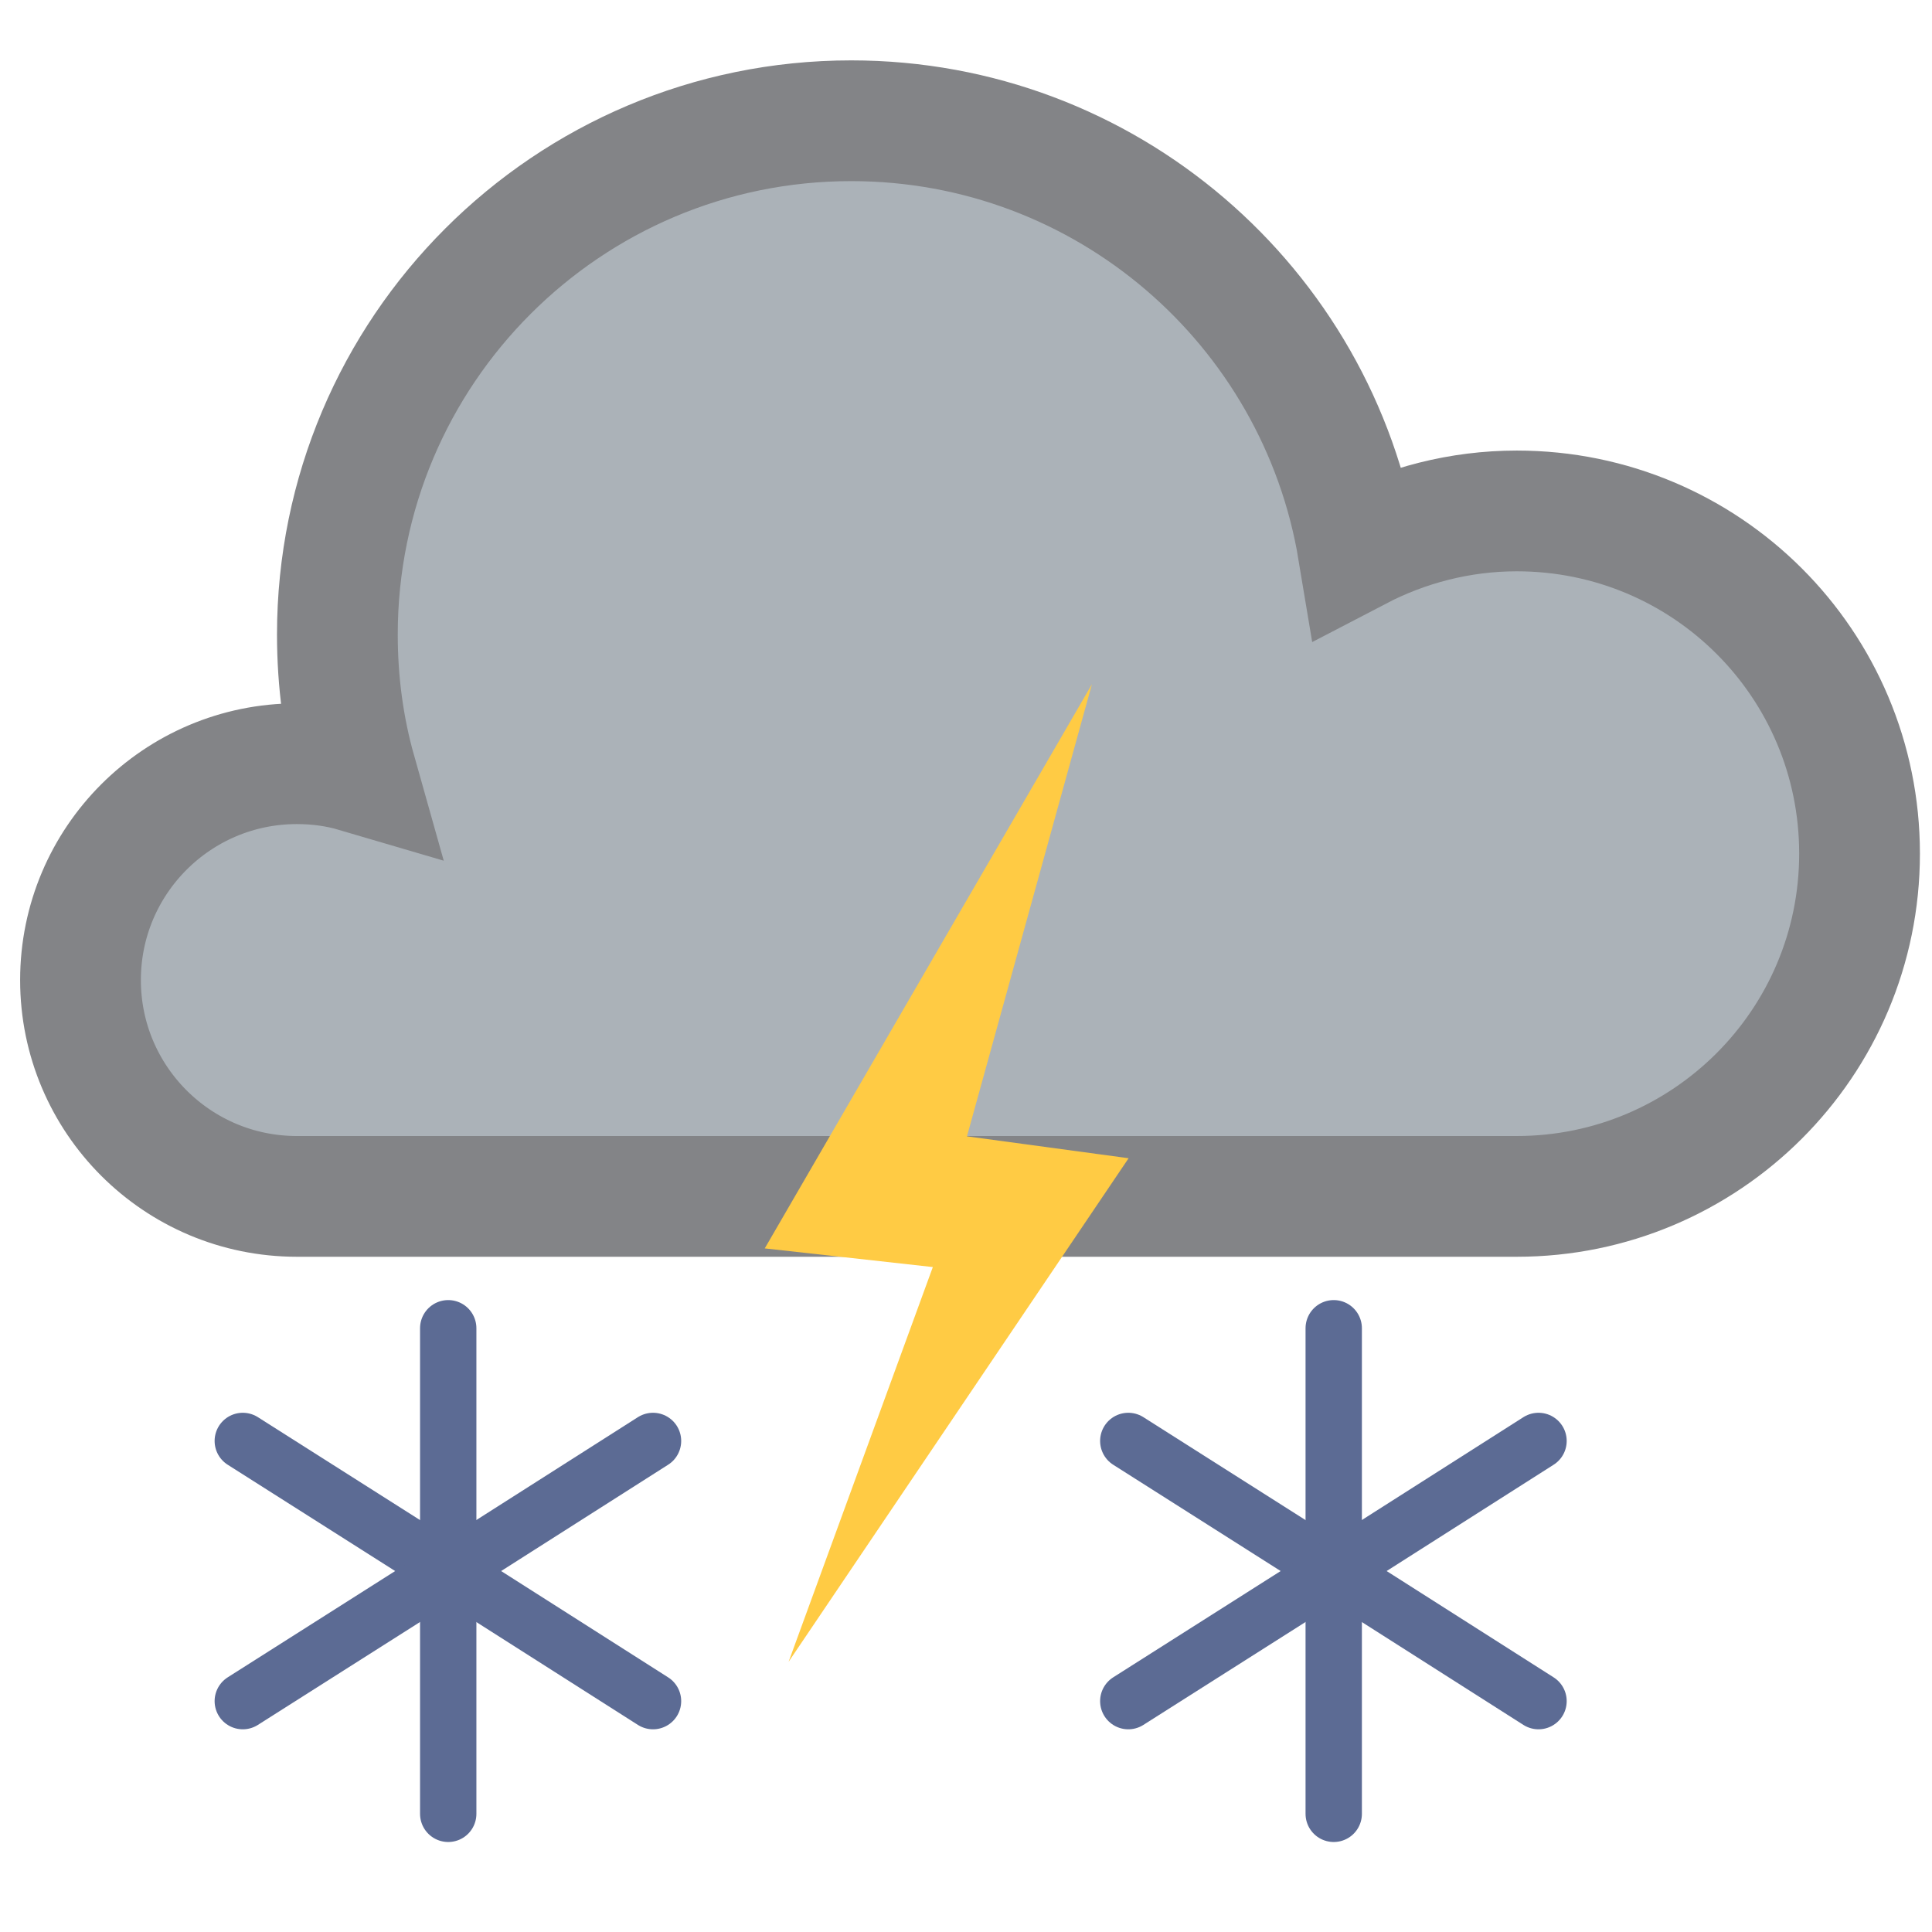 <svg width="24" height="24" viewBox="0 0 24 24" fill="none" xmlns="http://www.w3.org/2000/svg">
<path d="M18.842 6.347C18.134 6.347 17.46 6.526 16.871 6.833C16.368 3.804 13.739 1.5 10.574 1.5C7.05 1.5 4.191 4.358 4.191 7.883C4.191 8.471 4.268 9.043 4.422 9.589C4.191 9.521 3.944 9.487 3.688 9.487C2.203 9.487 1 10.69 1 12.175C1 13.659 2.203 14.862 3.688 14.862H18.424C18.424 14.862 18.706 14.862 18.842 14.862C21.189 14.862 23.1 12.96 23.1 10.604C23.1 8.249 21.197 6.347 18.842 6.347Z" fill="#ABB2B8" stroke="#838487" stroke-width="1.5" stroke-miterlimit="10" stroke-linecap="round"/>
<path d="M13.564 8.5L12.012 14.116L14.02 14.388L9.796 20.644L11.588 15.74L9.5 15.508L13.564 8.5Z" fill="#FFCB44"/>
<path d="M16.568 16.5V19.588" stroke="#5C6B94" stroke-width="0.7" stroke-miterlimit="10" stroke-linecap="round"/>
<path d="M19.112 17.9L16.536 19.54" stroke="#5C6B94" stroke-width="0.7" stroke-miterlimit="10" stroke-linecap="round"/>
<path d="M14.016 17.9L16.6 19.54" stroke="#5C6B94" stroke-width="0.7" stroke-miterlimit="10" stroke-linecap="round"/>
<path d="M16.568 22.532V19.444" stroke="#5C6B94" stroke-width="0.7" stroke-miterlimit="10" stroke-linecap="round"/>
<path d="M19.112 21.132L16.536 19.492" stroke="#5C6B94" stroke-width="0.7" stroke-miterlimit="10" stroke-linecap="round"/>
<path d="M14.016 21.132L16.6 19.492" stroke="#5C6B94" stroke-width="0.7" stroke-miterlimit="10" stroke-linecap="round"/>
<path d="M5.568 16.5V19.588" stroke="#5C6B94" stroke-width="0.7" stroke-miterlimit="10" stroke-linecap="round"/>
<path d="M8.112 17.9L5.536 19.54" stroke="#5C6B94" stroke-width="0.7" stroke-miterlimit="10" stroke-linecap="round"/>
<path d="M3.016 17.9L5.6 19.54" stroke="#5C6B94" stroke-width="0.7" stroke-miterlimit="10" stroke-linecap="round"/>
<path d="M5.568 22.532V19.444" stroke="#5C6B94" stroke-width="0.7" stroke-miterlimit="10" stroke-linecap="round"/>
<path d="M8.112 21.132L5.536 19.492" stroke="#5C6B94" stroke-width="0.7" stroke-miterlimit="10" stroke-linecap="round"/>
<path d="M3.016 21.132L5.6 19.492" stroke="#5C6B94" stroke-width="0.7" stroke-miterlimit="10" stroke-linecap="round"/>
</svg>
